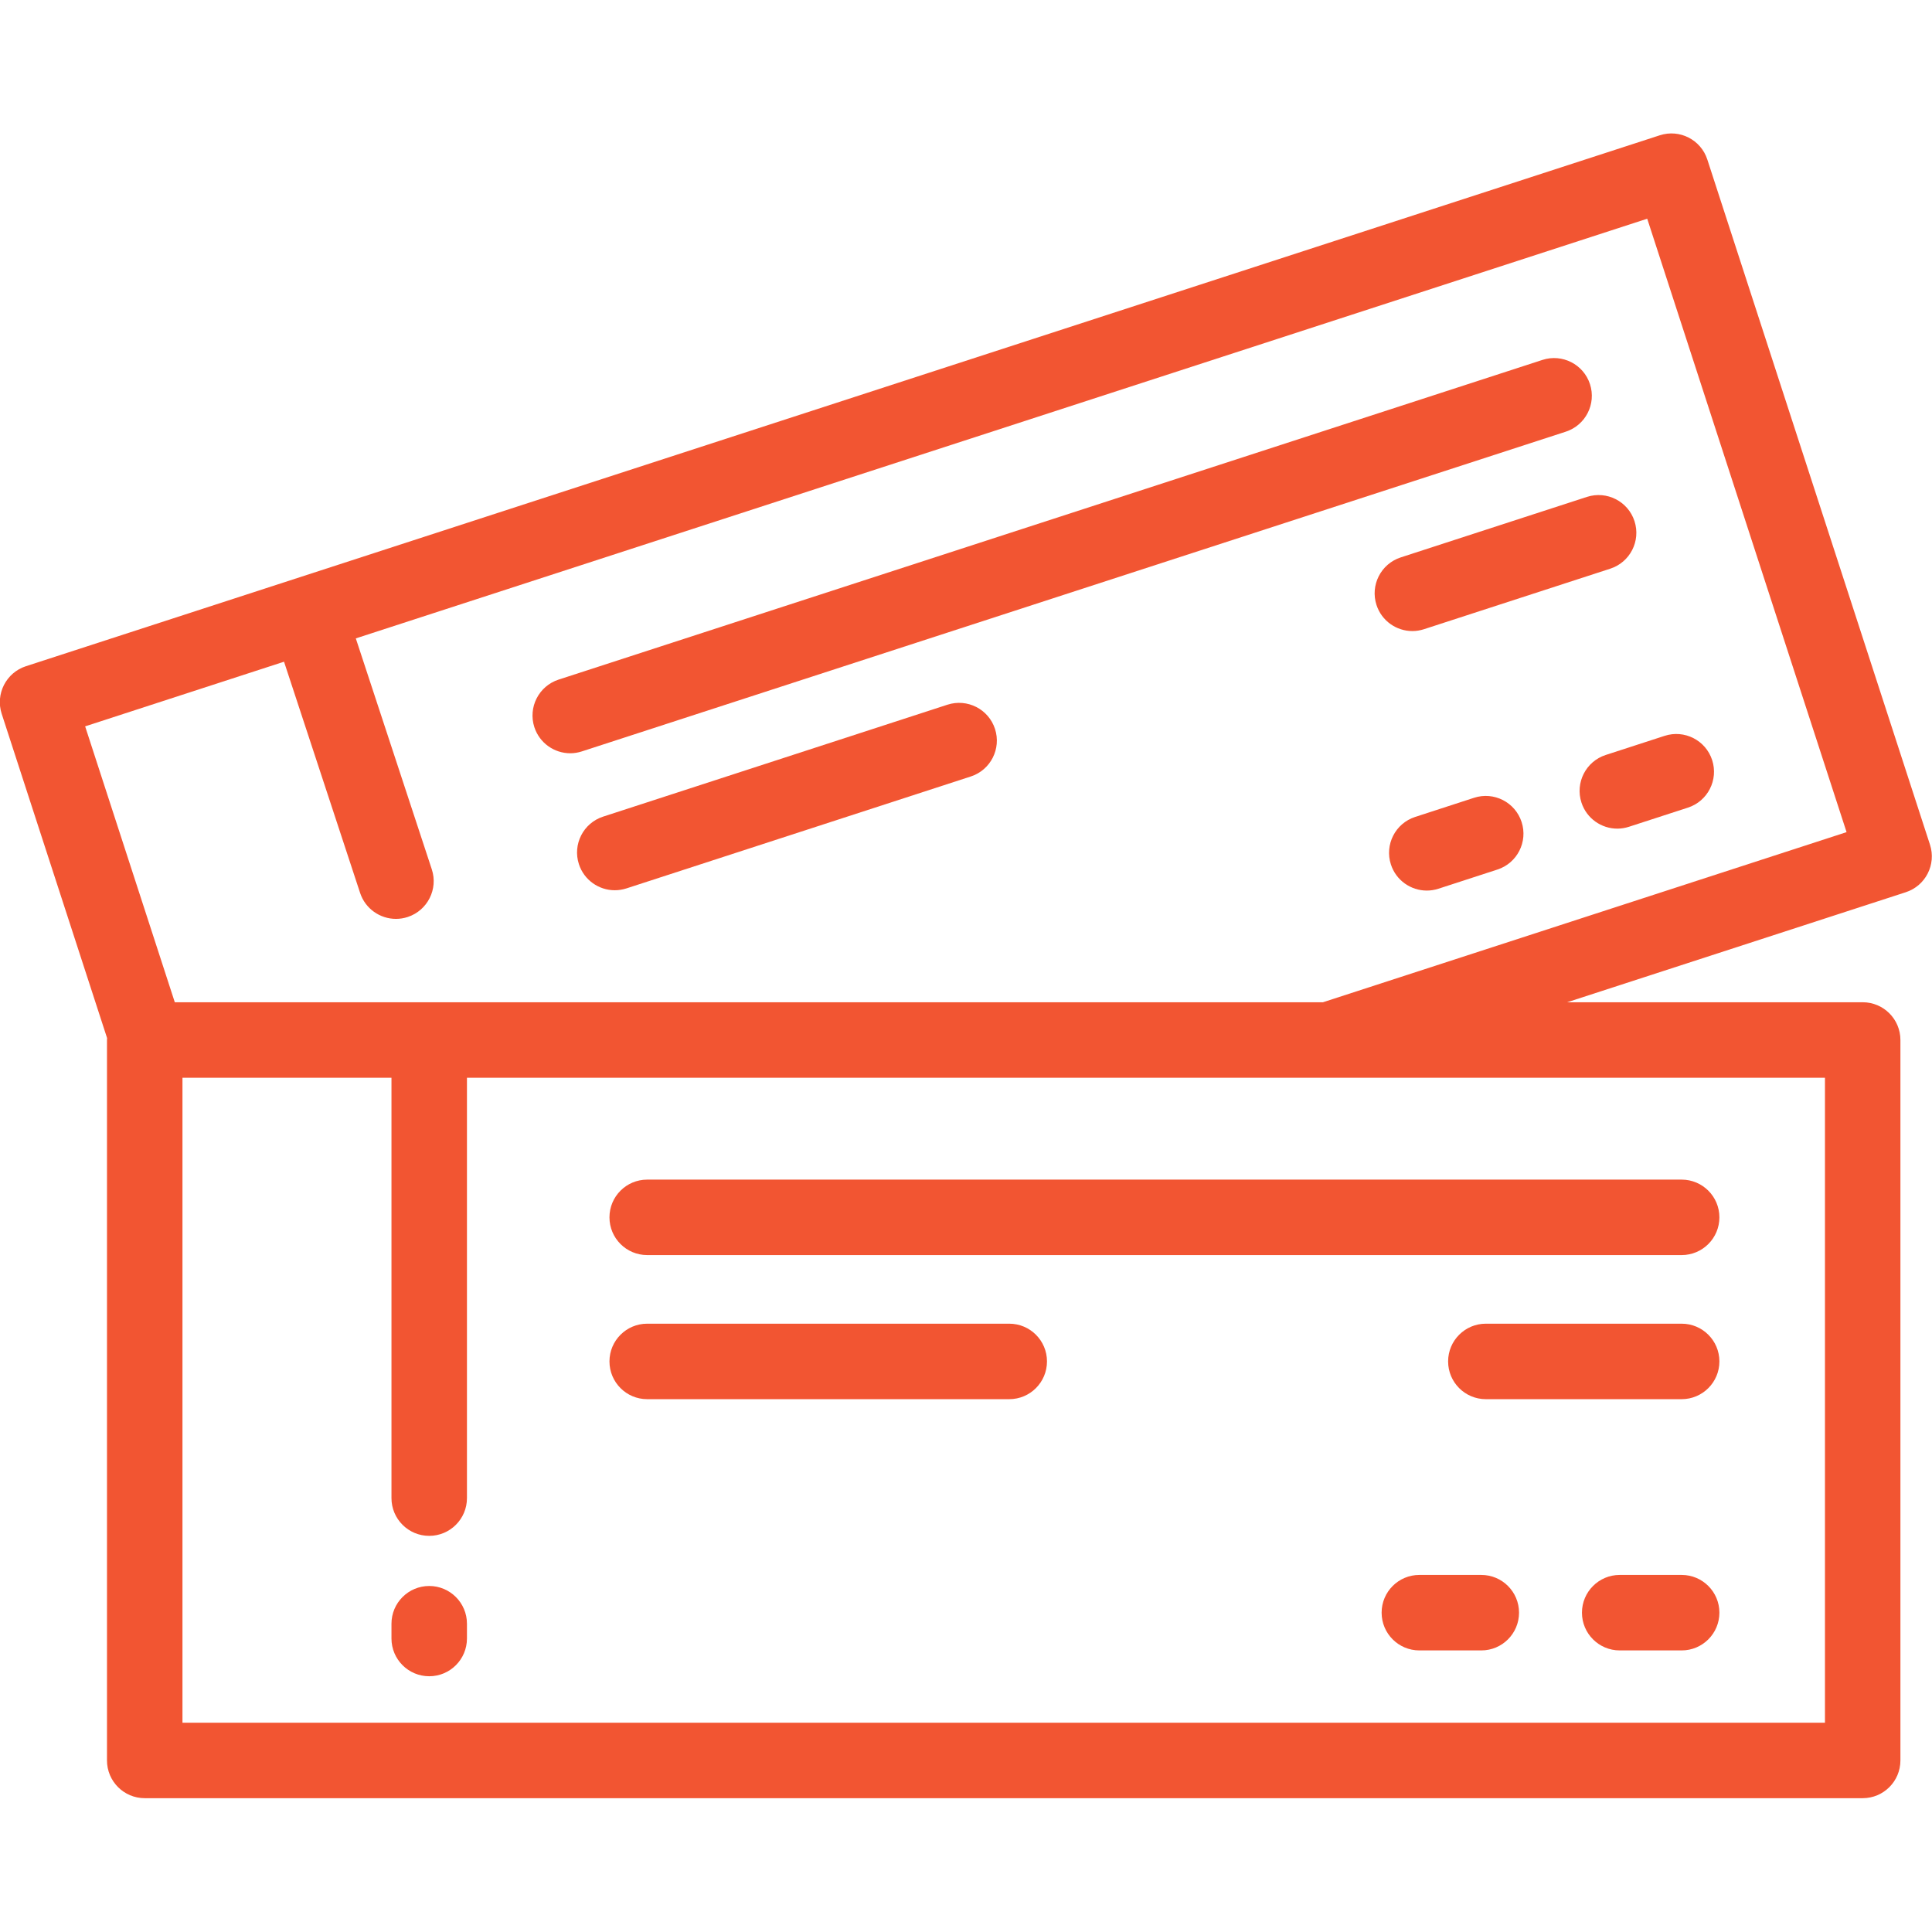 <svg width="72" height="72" viewBox="0 0 72 72" fill="none" xmlns="http://www.w3.org/2000/svg">
<g clip-path="url(#clip0_3182_95058)">
<path d="M71.925 31.479L63.627 5.945C63.387 5.206 62.594 4.802 61.855 5.042L0.966 24.828C0.228 25.068 -0.177 25.862 0.063 26.601L3.991 38.687C3.99 38.711 3.987 38.734 3.987 38.758V65.606C3.987 66.383 4.617 67.013 5.394 67.013H69.417C70.194 67.013 70.823 66.383 70.823 65.606V38.758C70.823 37.981 70.194 37.351 69.417 37.351H58.404L71.022 33.251C71.761 33.011 72.165 32.217 71.925 31.479ZM68.011 40.164V64.2H6.8V40.164H14.589V55.831C14.589 56.607 15.219 57.237 15.995 57.237C16.772 57.237 17.402 56.607 17.402 55.831V40.164H49.526H68.011ZM49.303 37.351H6.514L3.173 27.069L10.585 24.66L13.42 33.277C13.615 33.868 14.165 34.244 14.756 34.244C14.902 34.244 15.05 34.221 15.196 34.173C15.933 33.93 16.335 33.135 16.092 32.398L13.26 23.791L61.387 8.151L68.816 31.011L49.303 37.351Z" fill="#F25532"/>
<path d="M59.254 14.316C59.014 13.577 58.22 13.173 57.482 13.413L20.817 25.327C20.079 25.567 19.674 26.361 19.914 27.1C20.108 27.694 20.659 28.072 21.252 28.072C21.396 28.072 21.542 28.049 21.686 28.002L58.351 16.088C59.09 15.848 59.494 15.054 59.254 14.316Z" fill="#F25532"/>
<path d="M53.07 23.448L60.01 21.193C60.749 20.953 61.153 20.16 60.913 19.421C60.673 18.683 59.88 18.279 59.141 18.518L52.201 20.773C51.462 21.014 51.058 21.807 51.298 22.546C51.491 23.14 52.042 23.518 52.635 23.518C52.779 23.518 52.926 23.495 53.07 23.448Z" fill="#F25532"/>
<path d="M58.936 29.909C59.129 30.503 59.68 30.881 60.273 30.881C60.417 30.881 60.563 30.858 60.708 30.811L62.904 30.098C63.643 29.858 64.047 29.064 63.807 28.326C63.567 27.587 62.774 27.183 62.035 27.423L59.839 28.136C59.1 28.376 58.696 29.17 58.936 29.909Z" fill="#F25532"/>
<path d="M54.934 29.731L52.738 30.445C51.999 30.685 51.595 31.478 51.835 32.217C52.028 32.811 52.579 33.189 53.172 33.189C53.316 33.189 53.462 33.167 53.607 33.12L55.803 32.406C56.542 32.166 56.946 31.373 56.706 30.634C56.466 29.895 55.673 29.491 54.934 29.731Z" fill="#F25532"/>
<path d="M35.309 26.262L22.477 30.433C21.738 30.673 21.334 31.466 21.574 32.205C21.767 32.799 22.318 33.177 22.911 33.177C23.055 33.177 23.202 33.154 23.346 33.108L36.179 28.937C36.917 28.697 37.321 27.904 37.081 27.165C36.841 26.427 36.048 26.023 35.309 26.262Z" fill="#F25532"/>
<path d="M15.996 59.105C15.219 59.105 14.589 59.735 14.589 60.512V61.062C14.589 61.839 15.219 62.469 15.996 62.469C16.772 62.469 17.402 61.839 17.402 61.062V60.512C17.402 59.735 16.772 59.105 15.996 59.105Z" fill="#F25532"/>
<path d="M22.713 45.367C22.713 46.144 23.342 46.773 24.119 46.773H62.671C63.447 46.773 64.077 46.144 64.077 45.367C64.077 44.591 63.447 43.961 62.671 43.961H24.119C23.342 43.961 22.713 44.59 22.713 45.367Z" fill="#F25532"/>
<path d="M62.67 49.33H55.373C54.596 49.33 53.967 49.96 53.967 50.736C53.967 51.513 54.596 52.143 55.373 52.143H62.67C63.447 52.143 64.077 51.513 64.077 50.736C64.077 49.96 63.447 49.33 62.67 49.33Z" fill="#F25532"/>
<path d="M62.671 58.693H60.361C59.585 58.693 58.955 59.323 58.955 60.1C58.955 60.876 59.585 61.506 60.361 61.506H62.671C63.447 61.506 64.077 60.876 64.077 60.1C64.077 59.323 63.447 58.693 62.671 58.693Z" fill="#F25532"/>
<path d="M55.204 58.693H52.895C52.118 58.693 51.489 59.323 51.489 60.1C51.489 60.876 52.118 61.506 52.895 61.506H55.204C55.981 61.506 56.61 60.876 56.61 60.1C56.61 59.323 55.981 58.693 55.204 58.693Z" fill="#F25532"/>
<path d="M37.612 49.33H24.119C23.342 49.33 22.713 49.96 22.713 50.736C22.713 51.513 23.342 52.143 24.119 52.143H37.612C38.389 52.143 39.018 51.513 39.018 50.736C39.018 49.96 38.389 49.33 37.612 49.33Z" fill="#F25532"/>
</g>
<defs>
<clipPath id="clip0_3182_95058">
<rect width="72" height="72" fill="white"/>
</clipPath>
</defs>
</svg>
